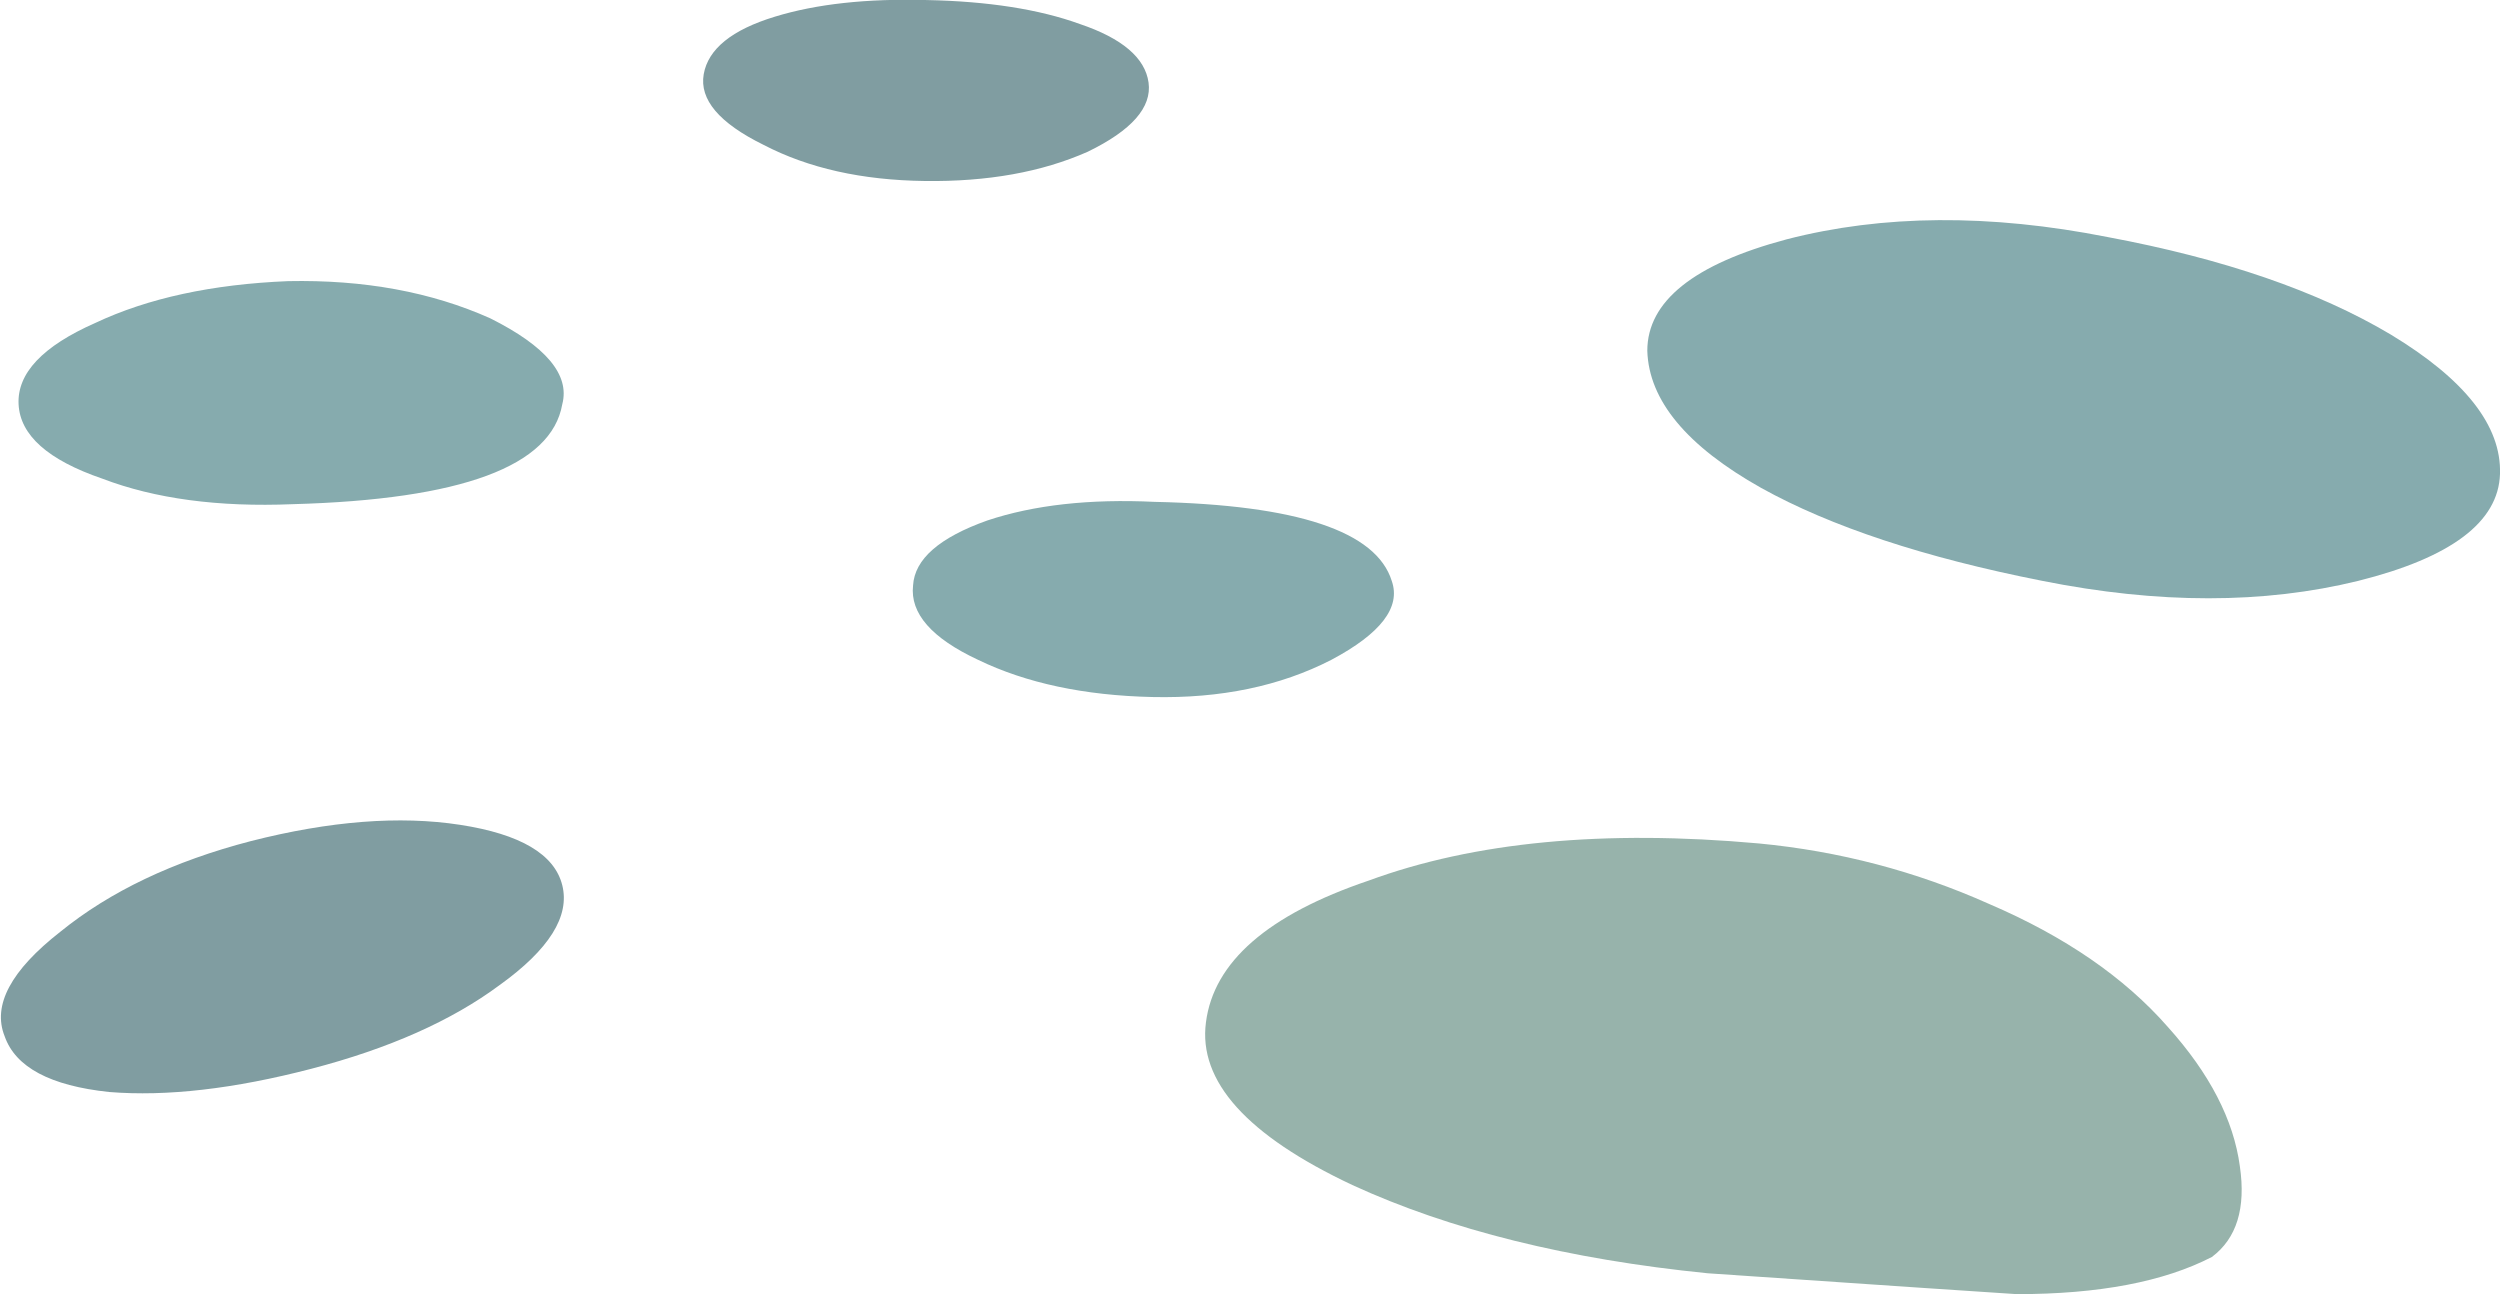 <?xml version="1.0" encoding="iso-8859-1"?>
<!-- Generator: Adobe Illustrator 15.1.0, SVG Export Plug-In . SVG Version: 6.00 Build 0)  -->
<!DOCTYPE svg PUBLIC "-//W3C//DTD SVG 1.1//EN" "http://www.w3.org/Graphics/SVG/1.1/DTD/svg11.dtd">
<svg version="1.1" id="Layer_1" xmlns="http://www.w3.org/2000/svg" xmlns:xlink="http://www.w3.org/1999/xlink" x="0px" y="0px"
	 width="53.8px" height="27.85px" viewBox="0 0 53.8 27.85" style="enable-background:new 0 0 53.8 27.85;" xml:space="preserve">
<g>
	<g>
		<g>
			<path style="fill-rule:evenodd;clip-rule:evenodd;fill:#97B3AB;" d="M47.6,27.05c-1.033,0.533-2.433,0.8-4.199,0.8
				c-0.534-0.033-2.75-0.183-6.65-0.449c-3-0.301-5.55-0.934-7.65-1.9c-2.267-1.066-3.316-2.233-3.149-3.5
				c0.166-1.3,1.333-2.316,3.5-3.05c2.267-0.834,5.066-1.101,8.399-0.8c1.733,0.166,3.384,0.6,4.95,1.3
				c1.634,0.7,2.917,1.583,3.851,2.649c0.899,1,1.416,2,1.55,3C48.333,26,48.134,26.65,47.6,27.05z"/>
		</g>
		<g>
			<path style="fill-rule:evenodd;clip-rule:evenodd;fill:#809DA1;" d="M1.3,20.05c1.067-0.866,2.434-1.517,4.1-1.95
				c1.7-0.433,3.2-0.55,4.5-0.35c1.3,0.2,2.033,0.634,2.2,1.3c0.167,0.667-0.283,1.384-1.35,2.15C9.717,21.967,8.367,22.566,6.7,23
				c-1.667,0.434-3.117,0.6-4.35,0.5c-1.267-0.134-2.017-0.533-2.25-1.2C-0.167,21.634,0.233,20.884,1.3,20.05z"/>
		</g>
		<g>
			<path style="fill-rule:evenodd;clip-rule:evenodd;fill:#86ABAE;" d="M29.95,12.5c0.2,0.567-0.233,1.133-1.3,1.7
				c-1.101,0.566-2.384,0.833-3.851,0.8c-1.466-0.033-2.716-0.3-3.75-0.8c-1-0.467-1.466-1-1.4-1.6c0.033-0.567,0.567-1.033,1.6-1.4
				c1-0.333,2.2-0.467,3.6-0.4C27.917,10.867,29.616,11.433,29.95,12.5z"/>
		</g>
		<g>
			<path style="fill-rule:evenodd;clip-rule:evenodd;fill:#86ABAE;" d="M12.1,8.7c-0.233,1.333-2.167,2.05-5.8,2.15
				c-1.6,0.066-2.966-0.117-4.1-0.55C1.033,9.9,0.433,9.367,0.4,8.7C0.367,8.033,0.917,7.45,2.05,6.95
				c1.133-0.534,2.517-0.833,4.15-0.9c1.633-0.033,3.083,0.233,4.35,0.8C11.75,7.45,12.267,8.067,12.1,8.7z"/>
		</g>
		<g>
			<path style="fill-rule:evenodd;clip-rule:evenodd;fill:#86ABAE;" d="M53.8,10.2c-0.033,1.033-1.05,1.8-3.05,2.3
				c-2.033,0.5-4.3,0.5-6.8,0c-2.533-0.5-4.55-1.167-6.05-2c-1.601-0.9-2.417-1.883-2.45-2.95c0-1.066,1-1.867,3-2.4
				c2.066-0.533,4.366-0.55,6.899-0.05c2.5,0.467,4.534,1.167,6.101,2.1C53.05,8.167,53.833,9.167,53.8,10.2z"/>
		</g>
		<g>
			<path style="fill-rule:evenodd;clip-rule:evenodd;fill:#809DA1;" d="M24.717,1.777c0.073,0.533-0.363,1.029-1.31,1.489
				c-0.987,0.437-2.156,0.647-3.506,0.629c-1.35-0.017-2.507-0.276-3.47-0.778c-0.954-0.469-1.382-0.976-1.287-1.52
				c0.096-0.543,0.606-0.956,1.531-1.238c0.893-0.274,1.982-0.393,3.269-0.358c1.318,0.027,2.417,0.198,3.295,0.516
				C24.15,0.825,24.643,1.245,24.717,1.777z"/>
		</g>
	</g>
</g>
</svg>
